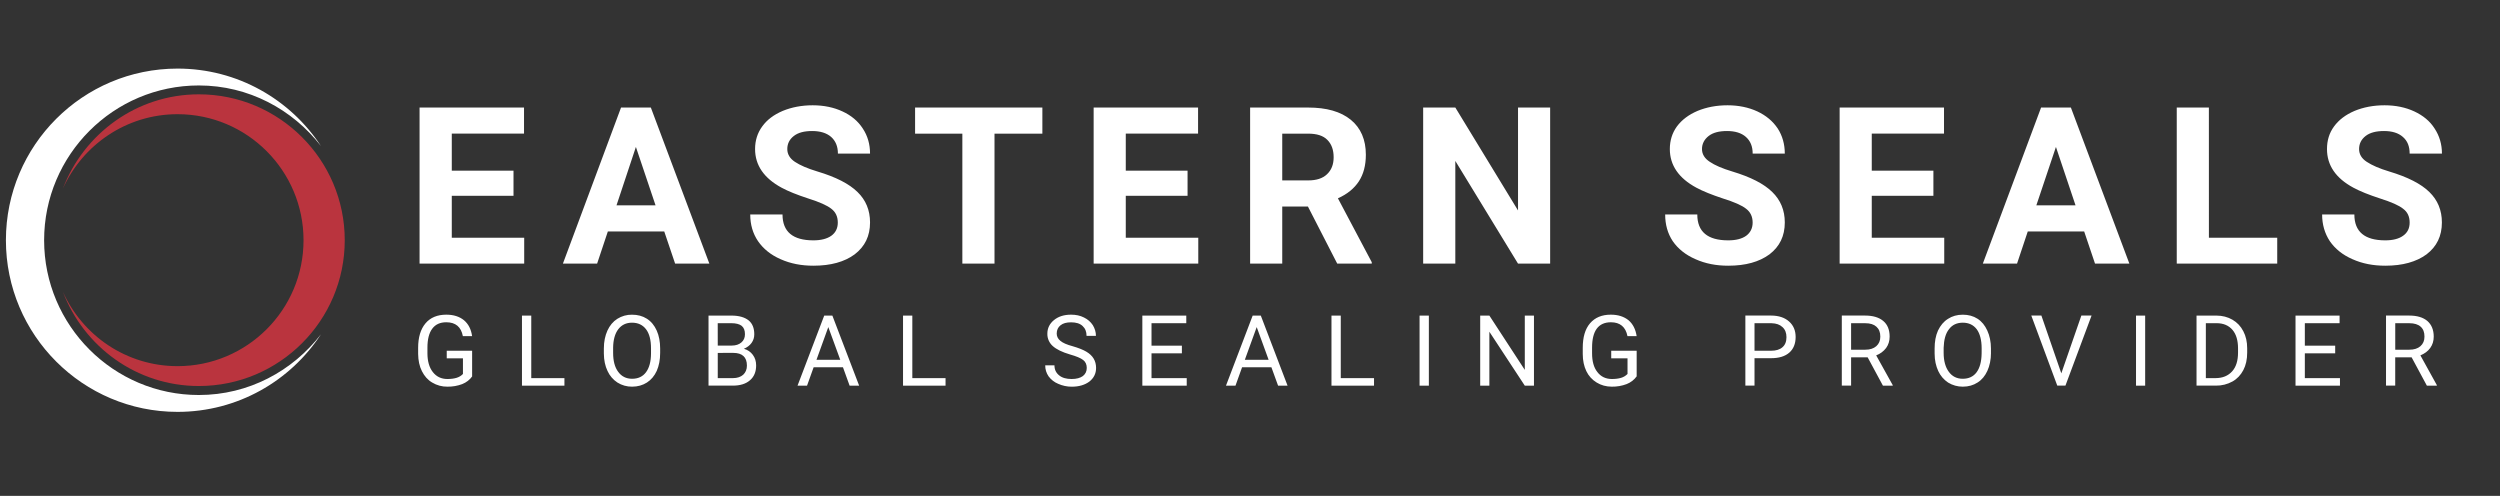 <?xml version="1.0" encoding="UTF-8" standalone="no"?>
<!DOCTYPE svg PUBLIC "-//W3C//DTD SVG 1.1//EN" "http://www.w3.org/Graphics/SVG/1.1/DTD/svg11.dtd">
<svg width="100%" height="100%" viewBox="0 0 842 167" version="1.1" xmlns="http://www.w3.org/2000/svg" xmlns:xlink="http://www.w3.org/1999/xlink" xml:space="preserve" xmlns:serif="http://www.serif.com/" style="fill-rule:evenodd;clip-rule:evenodd;stroke-linejoin:round;stroke-miterlimit:2;">
    <rect x="0" y="0" width="842" height="167" fill="#333333" stroke="none"/>
    <g transform="matrix(1,0,0,1,0,-180.14)">
        <path d="M172.95,246.09L152.16,246.09L152.16,260.21L176.55,260.21L176.55,268.92L141.31,268.92L141.31,216.35L176.49,216.35L176.49,225.14L152.16,225.14L152.16,237.63L172.95,237.63L172.95,246.09ZM207.64,249.3L220.79,249.3L214.17,229.63L207.64,249.3ZM223.72,258.1L204.72,258.1L201.11,268.92L189.59,268.92L209.17,216.35L219.2,216.35L238.91,268.92L227.38,268.92L223.72,258.1ZM282.17,255.11C282.17,253.09 281.44,251.55 279.99,250.45C278.56,249.31 275.94,248.16 272.2,246.98C268.44,245.75 265.47,244.56 263.27,243.37C257.31,240.16 254.31,235.8 254.31,230.34C254.31,227.48 255.1,224.93 256.71,222.73C258.32,220.49 260.61,218.77 263.62,217.49C266.61,216.26 269.98,215.6 273.72,215.6C277.46,215.6 280.83,216.3 283.75,217.67C286.7,219.03 288.97,220.92 290.59,223.43C292.22,225.89 293.03,228.71 293.03,231.88L282.21,231.88C282.21,229.46 281.44,227.61 279.92,226.25C278.4,224.93 276.27,224.27 273.52,224.27C270.88,224.27 268.81,224.8 267.36,225.94C265.89,227.08 265.16,228.54 265.16,230.34C265.16,232.06 266.01,233.51 267.73,234.65C269.44,235.79 271.98,236.9 275.32,237.9C281.5,239.75 285.99,242.04 288.81,244.81C291.63,247.54 293.03,250.97 293.03,255.06C293.03,259.64 291.31,263.16 287.86,265.8C284.43,268.35 279.78,269.63 273.96,269.63C269.91,269.63 266.24,268.93 262.89,267.43C259.57,265.98 257.06,263.91 255.3,261.36C253.54,258.76 252.68,255.77 252.68,252.38L263.55,252.38C263.55,258.19 267.03,261.09 273.95,261.09C276.52,261.09 278.55,260.56 279.98,259.55C281.44,258.5 282.17,257 282.17,255.11ZM351.07,225.15L334.95,225.15L334.95,268.93L324.12,268.93L324.12,225.15L308.2,225.15L308.2,216.36L351.07,216.36L351.07,225.15ZM399.97,246.09L379.16,246.09L379.16,260.21L403.58,260.21L403.58,268.92L368.34,268.92L368.34,216.35L403.51,216.35L403.51,225.14L379.16,225.14L379.16,237.63L399.97,237.63L399.97,246.09ZM431.86,240.9L440.62,240.9C443.33,240.9 445.46,240.24 446.93,238.83C448.43,237.42 449.17,235.53 449.17,233.11C449.17,230.6 448.46,228.67 447.06,227.26C445.65,225.81 443.48,225.15 440.57,225.15L431.86,225.15L431.86,240.9ZM440.51,249.7L431.86,249.7L431.86,268.93L421.04,268.93L421.04,216.36L440.57,216.36C446.79,216.36 451.57,217.72 454.96,220.49C458.32,223.26 460.02,227.18 460.02,232.24C460.02,235.85 459.23,238.8 457.67,241.21C456.11,243.59 453.78,245.52 450.61,246.93L462.01,268.45L462.01,268.93L450.38,268.93L440.51,249.7ZM522.09,268.93L511.27,268.93L490.15,234.34L490.15,268.92L479.32,268.92L479.32,216.35L490.15,216.35L511.27,251.02L511.27,216.35L522.09,216.35L522.09,268.93ZM590.29,255.11C590.29,253.09 589.54,251.55 588.09,250.45C586.68,249.31 584.04,248.16 580.26,246.98C576.56,245.75 573.57,244.56 571.37,243.37C565.39,240.16 562.4,235.8 562.4,230.34C562.4,227.48 563.19,224.93 564.78,222.73C566.45,220.49 568.74,218.77 571.73,217.49C574.72,216.26 578.06,215.6 581.85,215.6C585.54,215.6 588.93,216.3 591.88,217.67C594.78,219.03 597.07,220.92 598.75,223.43C600.33,225.89 601.12,228.71 601.12,231.88L590.3,231.88C590.3,229.46 589.55,227.61 588.01,226.25C586.51,224.93 584.4,224.27 581.68,224.27C578.99,224.27 576.93,224.8 575.47,225.94C574.02,227.08 573.23,228.54 573.23,230.34C573.23,232.06 574.11,233.51 575.87,234.65C577.54,235.79 580.1,236.9 583.44,237.9C589.6,239.75 594.09,242.04 596.9,244.81C599.71,247.54 601.12,250.97 601.12,255.06C601.12,259.64 599.4,263.16 595.97,265.8C592.5,268.35 587.92,269.63 582.07,269.63C578.02,269.63 574.38,268.93 571.03,267.43C567.69,265.98 565.14,263.91 563.38,261.36C561.66,258.76 560.83,255.77 560.83,252.38L571.65,252.38C571.65,258.19 575.12,261.09 582.07,261.09C584.68,261.09 586.7,260.56 588.11,259.55C589.53,258.5 590.29,257 590.29,255.11ZM651.17,246.09L630.41,246.09L630.41,260.21L654.82,260.21L654.82,268.92L619.59,268.92L619.59,216.35L654.74,216.35L654.74,225.14L630.41,225.14L630.41,237.63L651.17,237.63L651.17,246.09ZM685.84,249.3L699.04,249.3L692.44,229.63L685.84,249.3ZM701.95,258.1L682.95,258.1L679.34,268.92L667.82,268.92L687.44,216.35L697.47,216.35L717.17,268.92L705.6,268.92L701.95,258.1ZM743.96,260.21L766.97,260.21L766.97,268.92L733.13,268.92L733.13,216.35L743.95,216.35L743.96,260.21ZM811.57,255.11C811.57,253.09 810.86,251.55 809.37,250.45C807.97,249.31 805.32,248.16 801.59,246.98C797.84,245.75 794.85,244.56 792.66,243.37C786.67,240.16 783.73,235.8 783.73,230.34C783.73,227.48 784.48,224.93 786.1,222.73C787.74,220.49 790.02,218.77 793.01,217.49C796,216.26 799.34,215.6 803.12,215.6C806.86,215.6 810.21,216.3 813.15,217.67C816.06,219.03 818.4,220.92 819.98,223.43C821.6,225.89 822.45,228.71 822.45,231.88L811.57,231.88C811.57,229.46 810.86,227.61 809.28,226.25C807.78,224.93 805.67,224.27 802.94,224.27C800.3,224.27 798.19,224.8 796.74,225.94C795.28,227.08 794.54,228.54 794.54,230.34C794.54,232.06 795.37,233.51 797.13,234.65C798.86,235.79 801.35,236.9 804.7,237.9C810.86,239.75 815.4,242.04 818.21,244.81C821.02,247.54 822.43,250.97 822.43,255.06C822.43,259.64 820.71,263.16 817.27,265.8C813.8,268.35 809.18,269.63 803.37,269.63C799.29,269.63 795.63,268.93 792.3,267.43C788.96,265.98 786.44,263.91 784.68,261.36C782.97,258.76 782.09,255.77 782.09,252.38L792.95,252.38C792.95,258.19 796.42,261.09 803.37,261.09C805.93,261.09 807.95,260.56 809.35,259.55C810.86,258.5 811.57,257 811.57,255.11Z" style="fill:white;fill-rule:nonzero;"/>
    </g>
    <g transform="matrix(1,0,0,1,0,-180.14)">
        <path d="M159.02,306.92C158.21,308.05 157.1,308.93 155.69,309.5C154.09,310.1 152.39,310.4 150.68,310.37C148.88,310.4 147.1,309.91 145.56,308.98C144.06,308.11 142.93,306.8 142.1,305.15C141.27,303.5 140.86,301.58 140.83,299.35L140.83,297.31C140.83,293.74 141.66,291 143.31,289.04C144.96,287.08 147.32,286.12 150.32,286.12C152.78,286.12 154.76,286.77 156.26,287.99C157.76,289.25 158.68,291.03 159,293.34L155.89,293.34C155.3,290.25 153.45,288.68 150.32,288.68C148.23,288.68 146.66,289.38 145.57,290.86C144.5,292.29 143.96,294.43 143.96,297.21L143.96,299.13C143.96,301.78 144.57,303.92 145.77,305.44C146.99,307.01 148.62,307.79 150.69,307.79C151.84,307.79 152.87,307.66 153.74,307.4C154.61,307.14 155.35,306.7 155.92,306.09L155.92,300.82L150.46,300.82L150.46,298.26L159.01,298.26L159.01,306.92L159.02,306.92ZM178.93,307.5L190.1,307.5L190.1,310.03L175.8,310.03L175.8,286.43L178.93,286.43L178.93,307.5ZM219.26,297.48C219.26,294.69 218.72,292.52 217.59,291.04C216.46,289.56 214.89,288.82 212.86,288.82C210.9,288.82 209.36,289.56 208.22,291.04C207.11,292.52 206.53,294.61 206.5,297.26L206.5,299C206.5,301.7 207.06,303.84 208.2,305.36C209.33,306.92 210.9,307.71 212.9,307.71C214.9,307.71 216.47,306.98 217.56,305.53C218.67,304.05 219.24,301.96 219.26,299.23L219.26,297.48ZM222.34,299C222.34,301.32 221.95,303.32 221.19,305.06C220.41,306.75 219.32,308.06 217.88,308.98C216.46,309.89 214.79,310.37 212.89,310.37C211.14,310.39 209.43,309.91 207.95,308.98C206.49,308.03 205.34,306.68 204.62,305.1C203.81,303.41 203.4,301.45 203.38,299.23L203.38,297.49C203.38,295.22 203.8,293.22 204.58,291.48C205.36,289.78 206.47,288.43 207.91,287.52C209.39,286.59 211.1,286.1 212.85,286.13C214.75,286.13 216.42,286.56 217.86,287.48C219.3,288.39 220.41,289.75 221.19,291.49C221.95,293.19 222.34,295.23 222.34,297.5L222.34,299ZM241.74,299L241.74,307.49L246.88,307.49C248.32,307.49 249.47,307.09 250.3,306.36C251.13,305.58 251.56,304.57 251.56,303.26C251.56,300.44 250.02,298.99 246.93,298.99L241.74,299ZM241.74,296.53L246.44,296.53C247.79,296.53 248.88,296.18 249.68,295.49C250.51,294.79 250.9,293.87 250.9,292.7C250.9,291.39 250.53,290.48 249.77,289.86C249.03,289.3 247.88,288.99 246.33,288.99L241.73,288.99L241.74,296.53ZM238.63,310.03L238.63,286.43L246.34,286.43C248.91,286.43 250.82,287 252.13,288.04C253.41,289.08 254.04,290.65 254.04,292.74C254.04,293.83 253.74,294.78 253.11,295.66C252.47,296.53 251.63,297.14 250.54,297.61C251.82,297.96 252.82,298.65 253.56,299.66C254.3,300.65 254.67,301.83 254.67,303.23C254.67,305.32 253.99,307.01 252.62,308.19C251.25,309.41 249.31,310.02 246.81,310.02L238.63,310.02L238.63,310.03ZM274.99,301.32L283,301.32L278.97,290.3L274.99,301.32ZM283.91,303.84L274.03,303.84L271.81,310.03L268.61,310.03L277.6,286.43L280.34,286.43L289.36,310.03L286.15,310.03L283.91,303.84ZM307.27,307.5L318.46,307.5L318.46,310.03L304.14,310.03L304.14,286.43L307.27,286.43L307.27,307.5ZM360.37,299.52C357.71,298.74 355.78,297.78 354.58,296.7C353.38,295.64 352.71,294.11 352.75,292.52C352.75,290.69 353.49,289.17 354.97,287.95C356.45,286.73 358.37,286.12 360.74,286.12C362.37,286.12 363.81,286.42 365.1,287.08C366.36,287.69 367.34,288.56 368.06,289.65C368.74,290.78 369.11,291.96 369.11,293.27L365.95,293.27C365.95,291.84 365.51,290.74 364.6,289.92C363.71,289.09 362.43,288.7 360.75,288.7C359.22,288.7 358.03,289 357.18,289.7C356.34,290.36 355.9,291.31 355.9,292.49C355.9,293.44 356.32,294.28 357.12,294.92C357.93,295.62 359.32,296.23 361.28,296.75C363.24,297.32 364.78,297.93 365.87,298.58C366.98,299.24 367.81,300.02 368.35,300.93C368.87,301.8 369.16,302.85 369.16,304.06C369.16,305.94 368.4,307.46 366.92,308.64C365.41,309.77 363.44,310.38 360.93,310.38C359.32,310.38 357.8,310.03 356.42,309.42C355.12,308.89 354,308.02 353.16,306.89C352.41,305.8 352.01,304.51 352.03,303.18L355.14,303.18C355.14,304.62 355.66,305.7 356.73,306.57C357.75,307.41 359.17,307.79 360.93,307.79C362.56,307.79 363.83,307.44 364.72,306.79C365.59,306.09 366.02,305.22 366.02,304.04C366.02,302.91 365.61,302 364.81,301.39C363.99,300.74 362.51,300.13 360.37,299.52ZM398.06,299.14L387.83,299.14L387.83,307.5L399.69,307.5L399.69,310.03L384.74,310.03L384.74,286.43L399.54,286.43L399.54,289L387.83,289L387.83,296.57L398.06,296.57L398.06,299.14ZM419.26,301.32L427.27,301.32L423.26,290.3L419.26,301.32ZM428.21,303.84L418.33,303.84L416.11,310.03L412.91,310.03L421.9,286.43L424.64,286.43L433.65,310.03L430.46,310.03L428.21,303.84ZM451.57,307.5L462.77,307.5L462.77,310.03L448.44,310.03L448.44,286.43L451.57,286.43L451.57,307.5ZM478.11,286.43L481.24,286.43L481.24,310.03L478.11,310.03L478.11,286.43ZM516.64,310.03L513.55,310.03L501.62,291.87L501.62,310.03L498.53,310.03L498.53,286.43L501.62,286.43L513.55,304.72L513.55,286.43L516.64,286.43L516.64,310.03ZM551.21,306.92C550.39,308.05 549.29,308.93 547.86,309.5C546.26,310.1 544.56,310.4 542.85,310.37C540.94,310.37 539.24,309.89 537.76,308.98C536.25,308.07 535.04,306.74 534.28,305.15C533.49,303.5 533.07,301.58 533.07,299.35L533.07,297.31C533.07,293.74 533.85,291 535.51,289.04C537.2,287.08 539.52,286.12 542.51,286.12C545,286.12 546.95,286.77 548.48,287.99C549.96,289.25 550.87,291.03 551.22,293.34L548.13,293.34C547.52,290.25 545.64,288.68 542.56,288.68C540.47,288.68 538.85,289.38 537.77,290.86C536.73,292.29 536.21,294.43 536.21,297.21L536.21,299.13C536.21,301.78 536.77,303.92 537.99,305.44C539.17,307.01 540.83,307.79 542.92,307.79C544.05,307.79 545.1,307.66 545.97,307.4C546.8,307.16 547.54,306.71 548.15,306.09L548.15,300.82L542.66,300.82L542.66,298.26L551.23,298.26L551.23,306.92L551.21,306.92ZM590.92,298.27L596.49,298.27C598.19,298.27 599.45,297.87 600.33,297.09C601.25,296.3 601.68,295.17 601.68,293.69C601.68,292.26 601.25,291.13 600.33,290.3C599.46,289.47 598.24,289.04 596.67,289L590.92,289L590.92,298.27ZM590.92,300.79L590.92,310.02L587.84,310.02L587.84,286.42L596.5,286.42C599.07,286.42 601.11,287.12 602.56,288.42C604.04,289.73 604.77,291.47 604.77,293.64C604.77,295.9 604.04,297.68 602.64,298.9C601.19,300.17 599.16,300.78 596.45,300.78L590.92,300.79ZM623.45,297.92L628.24,297.92C629.81,297.92 631.03,297.52 631.93,296.74C632.85,295.92 633.29,294.87 633.29,293.52C633.29,292.04 632.85,290.96 631.98,290.18C631.11,289.39 629.89,289 628.24,289L623.45,289L623.45,297.92ZM629.02,300.48L623.45,300.48L623.45,310.02L620.32,310.02L620.32,286.42L628.15,286.42C630.8,286.42 632.85,287.03 634.29,288.25C635.73,289.47 636.43,291.21 636.43,293.51C636.43,294.99 636.03,296.26 635.25,297.34C634.39,298.47 633.23,299.33 631.9,299.83L637.47,309.85L637.47,310.03L634.17,310.03L629.02,300.48ZM667.42,297.48C667.42,294.69 666.85,292.52 665.77,291.04C664.64,289.56 663.07,288.82 661.07,288.82C659.06,288.82 657.5,289.56 656.4,291.04C655.24,292.52 654.71,294.61 654.62,297.26L654.62,299C654.62,301.7 655.23,303.84 656.36,305.36C657.49,306.92 659.06,307.71 661.06,307.71C663.06,307.71 664.63,306.98 665.71,305.53C666.8,304.05 667.36,301.96 667.41,299.23L667.42,297.48ZM670.56,299C670.56,301.32 670.12,303.32 669.34,305.06C668.55,306.75 667.51,308.06 666.03,308.98C664.63,309.89 662.98,310.37 661.07,310.37C659.32,310.38 657.6,309.9 656.11,308.98C654.67,308.02 653.52,306.67 652.8,305.1C652.02,303.41 651.58,301.45 651.58,299.23L651.58,297.49C651.58,295.22 651.93,293.22 652.71,291.48C653.53,289.78 654.62,288.43 656.1,287.52C657.49,286.61 659.15,286.13 661.06,286.13C662.92,286.13 664.58,286.56 666.02,287.48C667.45,288.39 668.54,289.75 669.33,291.49C670.11,293.19 670.55,295.23 670.55,297.5L670.55,299L670.56,299ZM694.25,305.88L701,286.42L704.44,286.42L695.64,310.02L692.89,310.02L684.14,286.42L687.54,286.42L694.25,305.88ZM719.41,286.43L722.49,286.43L722.49,310.03L719.41,310.03L719.41,286.43ZM742.93,288.99L742.93,307.49L746.19,307.49C748.59,307.49 750.42,306.71 751.77,305.23C753.12,303.75 753.77,301.61 753.77,298.87L753.77,297.48C753.77,294.82 753.16,292.73 751.91,291.25C750.64,289.77 748.86,288.99 746.55,288.99L742.93,288.99ZM739.79,310.03L739.79,286.43L746.49,286.43C748.49,286.43 750.32,286.91 751.89,287.82C753.45,288.73 754.68,290 755.55,291.7C756.42,293.35 756.85,295.26 756.85,297.44L756.85,298.92C756.85,301.19 756.42,303.15 755.55,304.8C754.68,306.45 753.46,307.76 751.89,308.63C750.19,309.57 748.27,310.05 746.32,310.02L739.79,310.02L739.79,310.03ZM786.5,299.14L776.27,299.14L776.27,307.5L788.1,307.5L788.1,310.03L773.13,310.03L773.13,286.43L787.97,286.43L787.97,289L776.27,289L776.27,296.57L786.49,296.57L786.49,299.14L786.5,299.14ZM806.71,297.92L811.5,297.92C813.07,297.92 814.29,297.52 815.2,296.74C816.12,295.92 816.56,294.87 816.56,293.52C816.56,292.04 816.16,290.96 815.29,290.18C814.42,289.39 813.12,289 811.51,289L806.72,289L806.72,297.92L806.71,297.92ZM812.23,300.48L806.71,300.48L806.71,310.02L803.61,310.02L803.61,286.42L811.41,286.42C814.06,286.42 816.11,287.03 817.54,288.25C818.93,289.47 819.68,291.21 819.68,293.51C819.68,294.99 819.28,296.26 818.5,297.34C817.72,298.44 816.58,299.26 815.19,299.83L820.73,309.85L820.73,310.03L817.37,310.03L812.23,300.48Z" style="fill:white;fill-rule:nonzero;"/>
    </g>
    <g transform="matrix(1,0,0,1,0,-180.14)">
        <path d="M66.97,313.18C38.24,313.18 14.86,289.78 14.86,261.05C14.86,232.28 38.24,208.92 66.97,208.92C83.76,208.92 98.56,217.02 108.1,229.33C97.77,213.62 80.01,203.24 59.8,203.24C27.88,203.24 1.99,229.11 1.99,261.05C1.99,292.95 27.89,318.86 59.8,318.86C80.02,318.86 97.77,308.48 108.1,292.73C98.56,305.08 83.76,313.18 66.97,313.18Z" style="fill:white;fill-rule:nonzero;"/>
    </g>
    <g transform="matrix(1,0,0,1,0,-180.14)">
        <path d="M66.97,211.91C46.01,211.91 28.21,225.2 21.17,243.68C27.81,228.94 42.58,218.6 59.8,218.6C83.25,218.6 102.23,237.65 102.23,261.05C102.23,284.46 83.24,303.46 59.8,303.46C42.58,303.46 27.81,293.17 21.17,278.38C28.21,296.9 46.01,310.15 66.97,310.15C94.07,310.15 116.11,288.15 116.11,261.05C116.11,233.95 94.07,211.91 66.97,211.91Z" style="fill:rgb(186,52,62);fill-rule:nonzero;"/>
    </g>
</svg>
